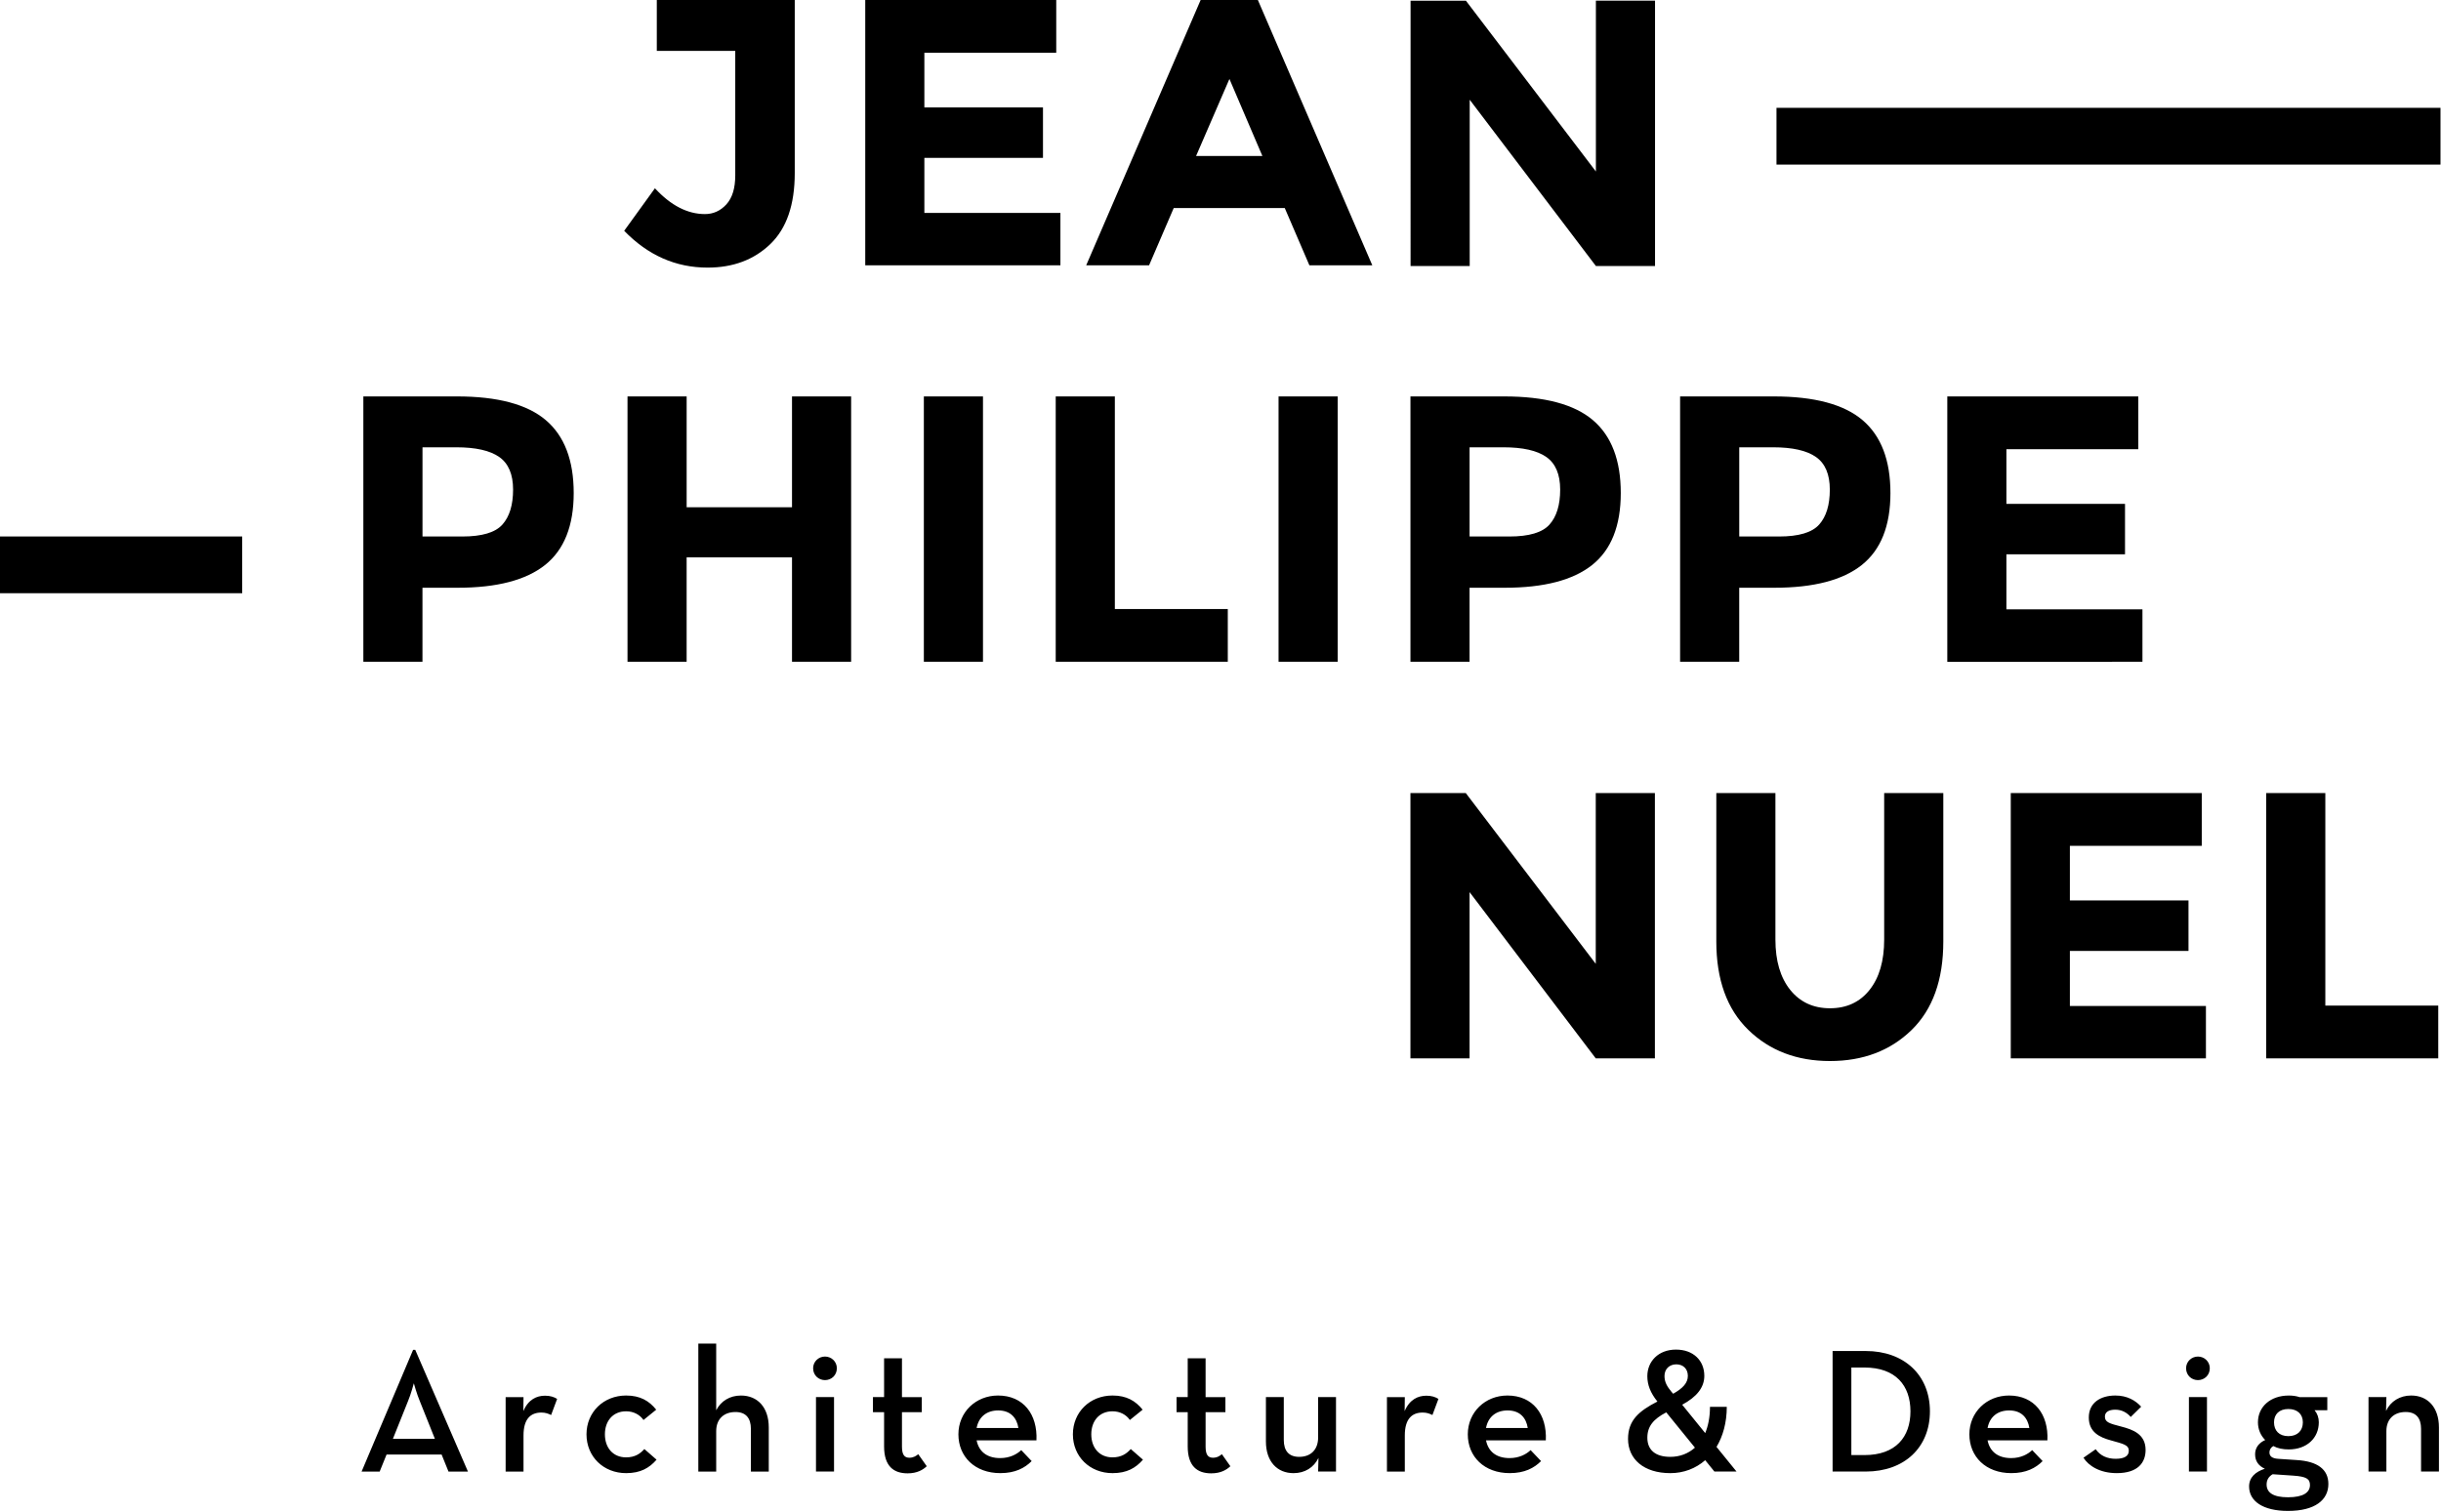 <svg xmlns="http://www.w3.org/2000/svg" width="142" height="88" viewBox="0 0 142 88">
    <path fill-rule="evenodd" d="M133.142 81.206c.236 0 .442.03.628.092h1.616v.764h-.74c.163.196.246.433.246.7 0 .92-.7 1.58-1.75 1.58-.35 0-.65-.063-.896-.197-.144.083-.226.216-.226.371 0 .227.164.35.504.372l1.081.072c1.204.073 1.843.537 1.843 1.393 0 .927-.772 1.567-2.347 1.567-1.462 0-2.265-.568-2.265-1.424 0-.525.37-.856.916-1.03-.381-.176-.566-.455-.566-.846 0-.372.216-.66.587-.825-.268-.269-.422-.63-.422-1.032 0-.907.73-1.557 1.79-1.557zm-.937 4.58c-.226.133-.35.329-.35.597 0 .464.37.743 1.246.743.885 0 1.276-.279 1.276-.712 0-.36-.216-.495-.967-.547l-1.205-.082zM52.47 79.038v2.26h1.153v.876H52.47v2.011c0 .496.165.64.433.64.246 0 .4-.114.514-.206l.494.7c-.216.207-.556.414-1.112.414-.813 0-1.369-.413-1.369-1.569v-1.99h-.648v-.877h.648V79.04h1.04zm17.663 0v2.26h1.152v.876h-1.152v2.011c0 .496.164.64.432.64.247 0 .401-.114.515-.206l.494.7c-.217.207-.557.414-1.112.414-.813 0-1.369-.413-1.369-1.569v-1.99h-.649v-.877h.649V79.04h1.04zm-12.074 2.167c1.472 0 2.306 1.093 2.234 2.609h-3.48c.124.629.577 1.032 1.37 1.032.566 0 .978-.227 1.225-.464l.607.639c-.402.402-.957.7-1.822.7-1.483 0-2.44-.958-2.44-2.258 0-1.289 1.01-2.258 2.306-2.258zm6.66 0c.813 0 1.338.31 1.75.824l-.742.6c-.205-.3-.565-.506-1.008-.506-.772 0-1.236.567-1.236 1.34 0 .774.464 1.341 1.236 1.341.514 0 .823-.217 1.06-.485l.71.62c-.422.484-.936.783-1.77.783-1.318 0-2.306-.959-2.306-2.259 0-1.289.988-2.258 2.306-2.258zm52.15 0c1.472 0 2.307 1.093 2.234 2.609h-3.48c.124.629.577 1.032 1.37 1.032.566 0 .978-.227 1.225-.464l.607.639c-.401.402-.957.7-1.821.7-1.484 0-2.44-.958-2.44-2.258 0-1.289 1.009-2.258 2.305-2.258zm6.186 0c.69 0 1.174.288 1.503.65l-.607.598c-.206-.238-.504-.424-.896-.424s-.607.145-.607.403c0 .33.267.402.946.578.68.175 1.421.443 1.421 1.361 0 .743-.453 1.35-1.677 1.35-.989 0-1.648-.432-1.936-.896l.71-.495c.268.381.67.557 1.164.557.525 0 .762-.176.762-.464 0-.35-.32-.402-1.05-.61-.639-.174-1.277-.473-1.277-1.33 0-.865.69-1.278 1.544-1.278zm-35.363 0c1.472 0 2.306 1.093 2.233 2.609h-3.478c.123.629.575 1.032 1.368 1.032.566 0 .978-.227 1.225-.464l.608.639c-.402.402-.958.7-1.822.7-1.483 0-2.44-.958-2.44-2.258 0-1.289 1.009-2.258 2.306-2.258zm-13.01.092v2.497c0 .619.287.98.895.98.68 0 1.102-.424 1.102-1.125v-2.352h1.04v4.332h-1.04l.02-.793c-.267.556-.792.886-1.45.886-.948 0-1.607-.67-1.607-1.846v-2.579h1.04zm-38.258-.092c.814 0 1.338.31 1.75.824l-.74.6c-.207-.3-.568-.506-1.01-.506-.772 0-1.235.567-1.235 1.34 0 .774.463 1.341 1.235 1.341.515 0 .824-.217 1.06-.485l.71.62c-.422.484-.936.783-1.77.783-1.317 0-2.306-.959-2.306-2.259 0-1.289.989-2.258 2.306-2.258zm61.074-2.672c.999 0 1.647.63 1.647 1.527 0 .68-.443 1.227-1.287 1.681l1.339 1.65c.174-.423.277-.928.277-1.526h.978c0 .918-.226 1.712-.597 2.33l1.164 1.434h-1.287l-.535-.66c-.556.485-1.256.753-2.028.753-1.544 0-2.461-.815-2.461-1.99 0-1.084.628-1.62 1.709-2.177-.411-.505-.587-.98-.587-1.475 0-.856.639-1.547 1.668-1.547zm42.766 2.672c.957 0 1.616.68 1.616 1.856v2.568h-1.04v-2.485c0-.62-.287-.98-.895-.98-.679 0-1.122.412-1.122 1.113v2.352h-1.04v-4.332h1.04l-.02.805c.267-.567.813-.897 1.46-.897zm-31.732-2.59c2.244 0 3.737 1.404 3.737 3.508s-1.483 3.506-3.737 3.506h-1.925v-7.013h1.925zm-60.014 2.682v4.332h-1.05v-4.332h1.05zm79.868 0v4.332h-1.05v-4.332h1.05zM24.155 78.545l3.067 7.085H26.09l-.4-.99h-3.203l-.4.99h-1.052l2.997-7.085h.123zm7.544 2.67c.309 0 .526.073.711.187l-.35.938c-.165-.082-.33-.144-.566-.144-.618 0-1.04.361-1.04 1.33v2.104h-1.04v-4.332h1.04l-.01.815c.287-.68.782-.897 1.255-.897zm51.269 0c.309 0 .524.073.71.187l-.35.938c-.165-.082-.33-.144-.567-.144-.617 0-1.039.361-1.039 1.33v2.104h-1.04v-4.332h1.04l-.01.815c.288-.68.783-.897 1.256-.897zm-41.305-3.032v3.879c.278-.537.793-.856 1.441-.856.958 0 1.617.68 1.617 1.856v2.568h-1.04v-2.485c0-.62-.288-.98-.896-.98-.679 0-1.122.412-1.122 1.113v2.352h-1.04v-7.447h1.04zm55.268 4.002c-.75.392-1.1.815-1.1 1.475 0 .701.452 1.114 1.338 1.114.545 0 1.039-.186 1.43-.536l-1.668-2.053zm11.529-2.609h-.762v5.095h.762c1.822 0 2.676-1.052 2.676-2.547 0-1.496-.854-2.548-2.676-2.548zm-84.387.918s-.165.63-.34 1.042l-.876 2.186h2.44l-.874-2.186c-.176-.413-.35-1.042-.35-1.042zM133.12 81.99c-.535 0-.833.31-.833.774 0 .485.298.805.833.805.535 0 .844-.32.844-.805 0-.464-.309-.774-.844-.774zm-45.419.083c-.669 0-1.132.371-1.255 1.021h2.428c-.092-.587-.452-1.021-1.173-1.021zm29.177 0c-.669 0-1.132.371-1.255 1.021h2.43c-.094-.587-.454-1.021-1.175-1.021zm-58.81 0c-.669 0-1.132.371-1.255 1.021h2.43c-.094-.587-.454-1.021-1.175-1.021zm39.45-2.682c-.402 0-.69.268-.69.681 0 .361.164.62.391.898l.113.133c.566-.32.855-.629.855-1.04 0-.414-.278-.672-.67-.672zm-49.526-.453c.37 0 .69.288.69.68 0 .413-.32.691-.69.691-.37 0-.69-.278-.69-.69 0-.393.32-.681.69-.681zm79.869 0c.37 0 .689.288.689.68 0 .413-.319.691-.69.691-.37 0-.689-.278-.689-.69 0-.393.319-.681.69-.681zm-24.58-32.79v8.525c0 1.237.288 2.213.86 2.927.574.714 1.346 1.071 2.315 1.071.97 0 1.738-.357 2.304-1.071.566-.714.848-1.69.848-2.927v-8.525h3.44v8.635c0 2.24-.618 3.958-1.852 5.16-1.234 1.198-2.815 1.799-4.74 1.799-1.925 0-3.51-.604-4.751-1.812-1.242-1.207-1.862-2.923-1.862-5.147v-8.635h3.439zm-18.013 0l7.562 9.938v-9.938h3.44v15.439h-3.44l-7.341-9.675v9.675h-3.44v-15.44h3.219zm42.815 0v3.07h-7.672v3.18h6.9v2.937h-6.9v3.203h7.914v3.049h-11.353v-15.44h11.111zm7.188 0v12.369h6.57v3.07h-10.01v-15.44h3.44zm-95.327-23.08v6.45h6.129v-6.45h3.44v15.44h-3.44v-6.074h-6.13v6.074h-3.439v-15.44h3.44zm-13.361 0c2.366 0 4.089.461 5.169 1.381 1.081.92 1.622 2.334 1.622 4.24 0 1.908-.557 3.303-1.665 4.187-1.11.883-2.805 1.325-5.083 1.325h-2.05v4.307h-3.439v-15.44h5.446zm30.6 0v15.44h-3.44v-15.44h3.44zm7.671 0v12.37h6.57v3.07h-10.01v-15.44h3.44zm12.963 0v15.44h-3.44v-15.44h3.44zm25.364 0c2.367 0 4.09.461 5.17 1.381 1.081.92 1.621 2.334 1.621 4.24 0 1.908-.556 3.303-1.665 4.187-1.11.883-2.804 1.325-5.082 1.325h-2.05v4.307h-3.439v-15.44h5.445zm21.209 0v3.071h-7.672v3.18h6.9v2.937h-6.9v3.203h7.914v3.05H113.28v-15.44h11.11zm-36.895 0c2.366 0 4.089.461 5.169 1.381 1.081.92 1.621 2.334 1.621 4.24 0 1.908-.556 3.303-1.665 4.187-1.11.883-2.804 1.325-5.082 1.325h-2.05v4.307H82.05v-15.44h5.446zM14.09 31.219v3.3H0v-3.3h14.09zm73.36-5.191h-1.96v5.191h2.314c1.147 0 1.925-.232 2.336-.696.413-.463.62-1.141.62-2.033 0-.89-.27-1.522-.806-1.898-.537-.376-1.371-.564-2.503-.564zm15.688 0h-1.961v5.191h2.314c1.147 0 1.925-.232 2.336-.696.413-.463.619-1.141.619-2.033 0-.89-.27-1.522-.806-1.898-.536-.376-1.37-.564-2.502-.564zm-76.6 0h-1.96v5.191h2.314c1.147 0 1.925-.232 2.336-.696.413-.463.62-1.141.62-2.033 0-.89-.27-1.522-.806-1.898-.537-.376-1.371-.564-2.503-.564zM46.233 0v10.072c0 1.84-.473 3.217-1.42 4.13-.95.914-2.166 1.37-3.65 1.37-1.852 0-3.47-.715-4.852-2.142l1.788-2.474c.925 1.001 1.896 1.501 2.91 1.501.484 0 .9-.187 1.245-.563.344-.375.518-.938.518-1.69V2.96h-4.564V0h8.025zm39.043.04l7.562 9.938V.039h3.44v15.44h-3.44l-7.341-9.675v9.674h-3.44V.04h3.22zM61.445 0v3.07h-7.672v3.18h6.9v2.937h-6.9v3.204h7.914v3.048H50.334V0h11.111zm11.729 0l6.658 15.44h-3.66l-1.434-3.335h-6.459l-1.434 3.334h-3.658L69.845 0h3.329zm68.797 6.275v3.3h-38.628v-3.3h38.628zm-70.452-1.68l-1.94 4.483h3.858L71.52 4.595z"/>
</svg>
